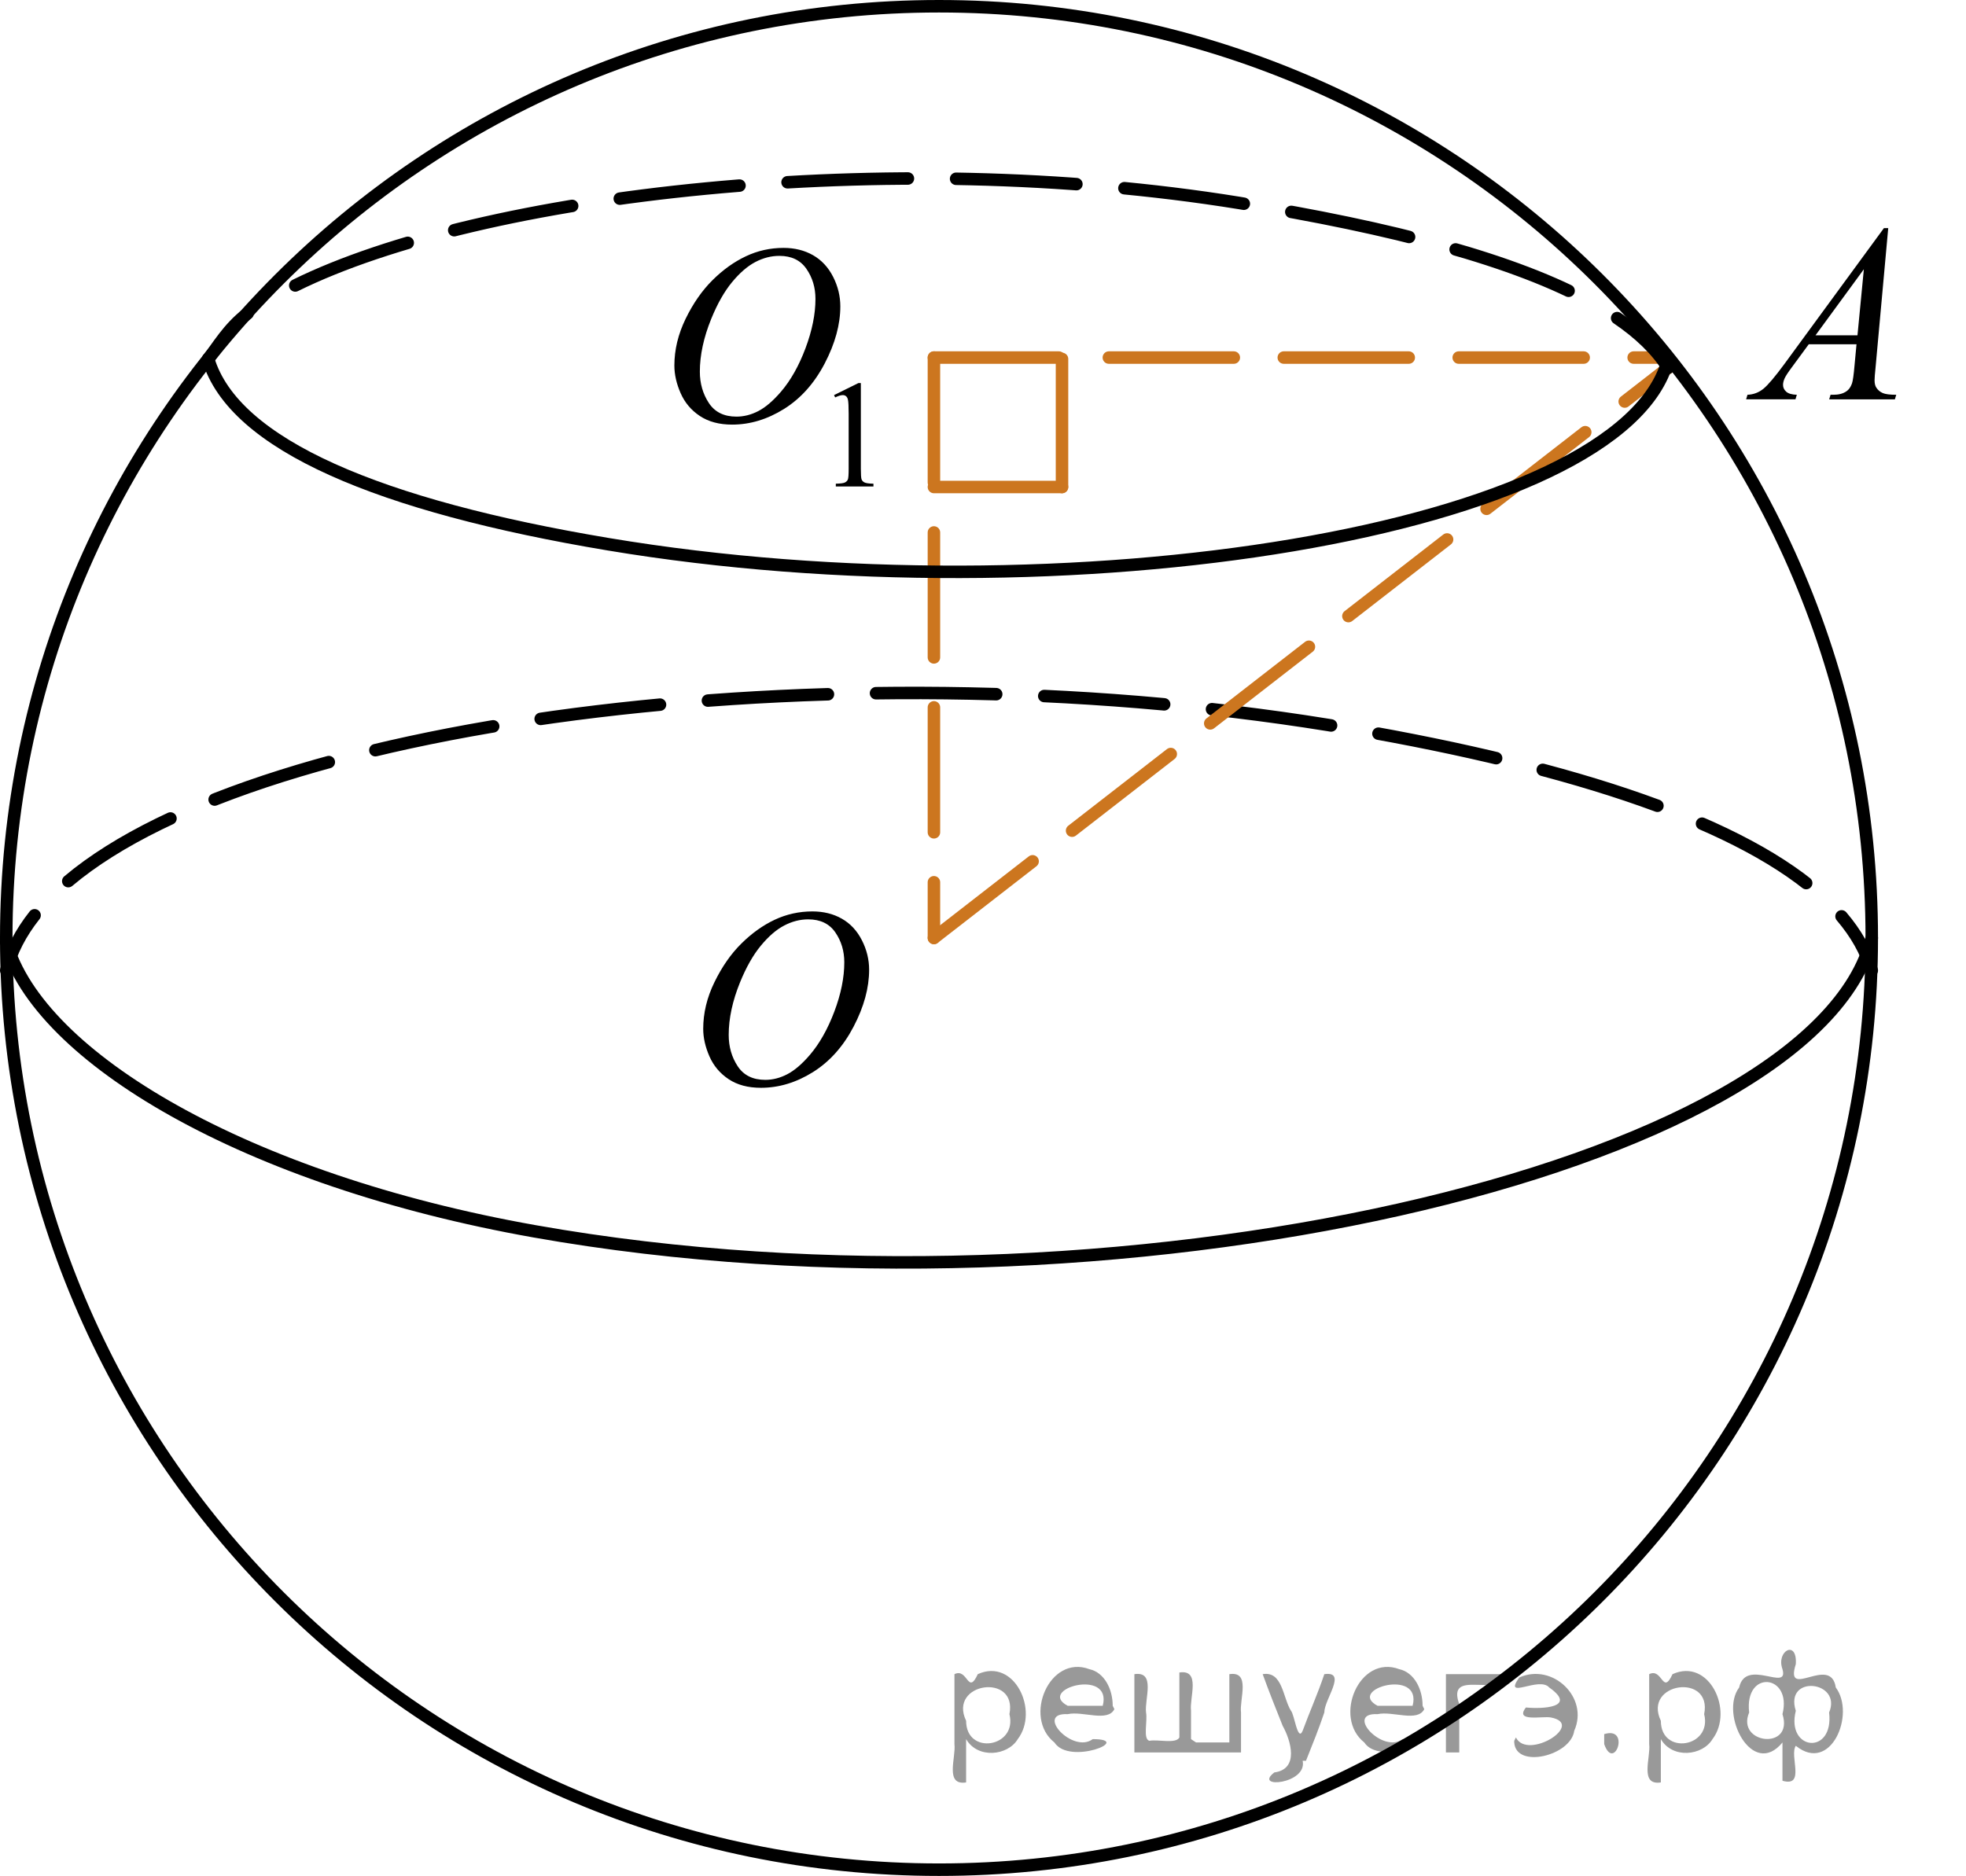 <?xml version="1.0" encoding="utf-8"?>
<!-- Generator: Adobe Illustrator 16.0.0, SVG Export Plug-In . SVG Version: 6.00 Build 0)  -->
<!DOCTYPE svg PUBLIC "-//W3C//DTD SVG 1.1//EN" "http://www.w3.org/Graphics/SVG/1.1/DTD/svg11.dtd">
<svg version="1.1" id="Слой_1" xmlns="http://www.w3.org/2000/svg" xmlns:xlink="http://www.w3.org/1999/xlink" x="0px" y="0px"
	 width="118.005px" height="112.619px" viewBox="128.411 33.593 118.005 112.619"
	 enable-background="new 128.411 33.593 118.005 112.619" xml:space="preserve">
<g>
	<g>
		<defs>
			<rect id="SVGID_1_" x="230.262" y="43.764" width="15.125" height="16.56"/>
		</defs>
		<clipPath id="SVGID_2_">
			<use xlink:href="#SVGID_1_"  overflow="visible"/>
		</clipPath>
		<g clip-path="url(#SVGID_2_)">
			<path d="M241.748,47.289l-0.76,8.36c-0.041,0.391-0.06,0.647-0.06,0.771c0,0.197,0.037,0.348,0.111,0.452
				c0.094,0.143,0.221,0.249,0.381,0.318s0.43,0.103,0.809,0.103l-0.082,0.274h-3.943l0.082-0.274h0.17
				c0.32,0,0.58-0.069,0.781-0.207c0.144-0.094,0.254-0.25,0.334-0.468c0.053-0.152,0.105-0.514,0.154-1.082
				l0.119-1.274h-2.867l-1.018,1.386c-0.232,0.311-0.377,0.535-0.435,0.671c-0.06,0.136-0.09,0.264-0.09,0.382
				c0,0.158,0.065,0.294,0.191,0.407c0.129,0.114,0.34,0.176,0.637,0.185l-0.082,0.274h-2.962l0.081-0.274
				c0.365-0.015,0.685-0.137,0.965-0.367c0.277-0.23,0.692-0.72,1.244-1.471l5.982-8.168H241.748L241.748,47.289z
				 M240.285,49.757l-2.902,3.966h2.519L240.285,49.757z"/>
		</g>
	</g>
</g>
<g>
	<g>
		<g>
			<defs>
				<rect id="SVGID_3_" x="167.574" y="84.534" width="16.574" height="17.555"/>
			</defs>
			<clipPath id="SVGID_4_">
				<use xlink:href="#SVGID_3_"  overflow="visible"/>
			</clipPath>
		</g>
	</g>
	<g>
		<g>
			<defs>
				<rect id="SVGID_5_" x="167.657" y="84.755" width="16.506" height="18.078"/>
			</defs>
			<clipPath id="SVGID_6_">
				<use xlink:href="#SVGID_5_"  overflow="visible"/>
			</clipPath>
			<g clip-path="url(#SVGID_6_)">
				<path d="M177.174,88.309c0.665,0,1.253,0.145,1.765,0.436c0.514,0.292,0.914,0.723,1.205,1.293
					s0.435,1.161,0.435,1.773c0,1.086-0.31,2.225-0.934,3.418c-0.623,1.191-1.438,2.102-2.442,2.729
					s-2.044,0.94-3.118,0.94c-0.773,0-1.42-0.172-1.94-0.519s-0.904-0.803-1.152-1.37
					c-0.248-0.568-0.373-1.118-0.373-1.65c0-0.947,0.225-1.882,0.676-2.805c0.451-0.924,0.988-1.696,1.615-2.316
					c0.625-0.619,1.292-1.096,2.002-1.43C175.622,88.476,176.376,88.309,177.174,88.309z M176.923,88.786
					c-0.493,0-0.975,0.124-1.444,0.371c-0.471,0.246-0.938,0.648-1.4,1.209c-0.464,0.56-0.879,1.294-1.249,2.2
					c-0.453,1.115-0.68,2.169-0.68,3.159c0,0.707,0.18,1.334,0.54,1.879c0.359,0.545,0.911,0.817,1.655,0.817
					c0.447,0,0.887-0.112,1.318-0.336c0.431-0.224,0.881-0.607,1.348-1.15c0.586-0.683,1.078-1.552,1.478-2.61
					s0.599-2.045,0.599-2.961c0-0.678-0.18-1.276-0.539-1.797S177.645,88.786,176.923,88.786z"/>
			</g>
		</g>
	</g>
</g>
<g>
	<g>
		<g>
			<defs>
				<rect id="SVGID_7_" x="165.981" y="43.713" width="17.57" height="22.854"/>
			</defs>
			<clipPath id="SVGID_8_">
				<use xlink:href="#SVGID_7_"  overflow="visible"/>
			</clipPath>
		</g>
	</g>
	<g>
		<g>
			<defs>
				<rect id="SVGID_9_" x="165.925" y="43.521" width="17.888" height="22.287"/>
			</defs>
			<clipPath id="SVGID_10_">
				<use xlink:href="#SVGID_9_"  overflow="visible"/>
			</clipPath>
			<g clip-path="url(#SVGID_10_)">
				<path d="M178.472,57.312l1.463-0.722h0.146v5.135c0,0.341,0.014,0.553,0.041,0.637
					c0.029,0.084,0.087,0.148,0.176,0.193s0.269,0.07,0.54,0.076v0.166h-2.259v-0.166
					c0.283-0.006,0.467-0.031,0.549-0.074c0.083-0.043,0.141-0.102,0.173-0.176c0.032-0.072,0.049-0.291,0.049-0.656
					v-3.283c0-0.441-0.015-0.727-0.044-0.852c-0.021-0.096-0.059-0.166-0.113-0.211s-0.121-0.067-0.197-0.067
					c-0.109,0-0.262,0.046-0.456,0.14L178.472,57.312z"/>
			</g>
		</g>
		<g>
			<defs>
				<rect id="SVGID_11_" x="165.925" y="43.521" width="17.888" height="22.287"/>
			</defs>
			<clipPath id="SVGID_12_">
				<use xlink:href="#SVGID_11_"  overflow="visible"/>
			</clipPath>
			<g clip-path="url(#SVGID_12_)">
				<path d="M175.444,48.475c0.664,0,1.254,0.146,1.766,0.438c0.512,0.292,0.914,0.724,1.205,1.294
					c0.29,0.571,0.435,1.164,0.435,1.777c0,1.087-0.312,2.228-0.935,3.423c-0.623,1.195-1.438,2.106-2.441,2.735
					c-1.006,0.628-2.045,0.942-3.119,0.942c-0.773,0-1.42-0.173-1.94-0.52c-0.52-0.346-0.904-0.804-1.153-1.373
					c-0.249-0.568-0.373-1.119-0.373-1.652c0-0.948,0.226-1.884,0.676-2.81c0.451-0.925,0.989-1.698,1.615-2.319
					s1.293-1.099,2.003-1.433C173.892,48.642,174.645,48.475,175.444,48.475z M175.192,48.954
					c-0.493,0-0.975,0.123-1.445,0.37s-0.938,0.651-1.4,1.212s-0.879,1.296-1.248,2.204
					c-0.453,1.117-0.681,2.172-0.681,3.165c0,0.709,0.181,1.335,0.54,1.882c0.359,0.546,0.91,0.818,1.655,0.818
					c0.448,0,0.888-0.111,1.319-0.336c0.431-0.225,0.881-0.608,1.348-1.152c0.587-0.683,1.08-1.555,1.478-2.615
					c0.398-1.06,0.599-2.049,0.599-2.966c0-0.678-0.18-1.278-0.54-1.799
					C176.458,49.214,175.917,48.954,175.192,48.954z"/>
			</g>
		</g>
	</g>
</g>
<g>
	<g>
		<g>
			<defs>
				<rect id="SVGID_13_" x="129.355" y="82.704" width="107.172" height="41.118"/>
			</defs>
			<clipPath id="SVGID_14_">
				<use xlink:href="#SVGID_13_"  overflow="visible"/>
			</clipPath>
		</g>
	</g>
	<path fill="none" stroke="#000000" stroke-width="0.75" stroke-linecap="round" stroke-linejoin="round" stroke-miterlimit="8" d="
		M240.761,89.902c-3.415,13.866-45.556,23.767-80.258,17.613c-17.299-3.069-29.783-10.425-31.717-17.358"/>
</g>
<g>
	<g>
		<g>
			<defs>
				<rect id="SVGID_15_" x="133.522" y="61.491" width="107.173" height="39.994"/>
			</defs>
			<clipPath id="SVGID_16_">
				<use xlink:href="#SVGID_15_"  overflow="visible"/>
			</clipPath>
		</g>
	</g>
	<g>
		<g>
			<path fill="none" stroke="#000000" stroke-width="0.75" stroke-linecap="round" stroke-linejoin="round" d="M128.786,91.852
				c0.291-1.151,0.868-2.256,1.701-3.31"/>
			
				<path fill="none" stroke="#000000" stroke-width="0.75" stroke-linecap="round" stroke-linejoin="round" stroke-dasharray="7.215,2.886" d="
				M132.509,86.491c11.703-9.862,47.287-14.271,77.035-9.139c13.375,2.307,23.572,5.683,28.404,10.211"/>
			<path fill="none" stroke="#000000" stroke-width="0.75" stroke-linecap="round" stroke-linejoin="round" d="M238.946,88.606
				c0.875,1.026,1.488,2.108,1.815,3.246"/>
		</g>
	</g>
</g>
<g>
	<g>
		<path fill="none" d="M223.259,49.291"/>
	</g>
	<g>
		<path fill="none" d="M146.555,49.18"/>
	</g>
</g>
<line fill="none" stroke="#CC761F" stroke-width="0.75" stroke-linecap="round" stroke-linejoin="round" stroke-miterlimit="10" stroke-dasharray="7.5,3" x1="184.468" y1="55.059" x2="228.529" y2="55.059"/>
<line fill="none" stroke="#CC761F" stroke-width="0.75" stroke-linecap="round" stroke-linejoin="round" stroke-miterlimit="10" stroke-dasharray="7.5,3" x1="184.468" y1="55.059" x2="184.468" y2="89.902"/>
<line fill="none" stroke="#CC761F" stroke-width="0.75" stroke-linecap="round" stroke-linejoin="round" stroke-miterlimit="10" stroke-dasharray="7.5,3" x1="184.468" y1="89.902" x2="228.529" y2="55.681"/>
<g>
	<g>
		
			<path fill="none" stroke="#000000" stroke-width="0.75" stroke-linecap="round" stroke-linejoin="round" stroke-miterlimit="8" d="
			M228.529,55.188c-2.702,10.335-36.165,15.665-63.605,11.078c-13.679-2.286-22.488-5.958-24.018-11.125"/>
	</g>
	<g>
		<g>
			<g>
				<defs>
					<rect id="SVGID_17_" x="144.722" y="34.426" width="81.855" height="28.622"/>
				</defs>
				<clipPath id="SVGID_18_">
					<use xlink:href="#SVGID_17_"  overflow="visible"/>
				</clipPath>
			</g>
		</g>
		<g>
			<g>
				<path fill="none" stroke="#000000" stroke-width="0.75" stroke-linecap="round" stroke-linejoin="round" d="M140.907,55.141
					c0.565-0.699,1.183-1.827,2.365-2.731"/>
				
					<path fill="none" stroke="#000000" stroke-width="0.75" stroke-linecap="round" stroke-linejoin="round" stroke-dasharray="7.229,2.892" d="
					M146.133,50.731c11.158-5.514,35.657-8.349,56.652-4.955c9.167,1.482,16.604,3.429,21.271,6.042"/>
				<path fill="none" stroke="#000000" stroke-width="0.75" stroke-linecap="round" stroke-linejoin="round" d="M225.476,52.69
					c1.35,0.919,2.381,1.914,3.054,2.99"/>
			</g>
		</g>
	</g>
</g>
<path fill="none" stroke="#000000" stroke-width="0.75" stroke-linecap="round" stroke-linejoin="round" stroke-miterlimit="8" d="
	M184.774,33.968c-30.924,0-55.988,25.041-55.988,55.935c0,30.895,25.064,55.935,55.988,55.935
	c30.922,0,55.986-25.04,55.986-55.935C240.761,59.009,215.696,33.968,184.774,33.968L184.774,33.968z"/>
<g>
	
		<line fill="none" stroke="#CC761F" stroke-width="0.75" stroke-linecap="round" stroke-linejoin="round" stroke-miterlimit="10" x1="192.156" y1="55.141" x2="192.156" y2="62.83"/>
	
		<line fill="none" stroke="#CC761F" stroke-width="0.75" stroke-linecap="round" stroke-linejoin="round" stroke-miterlimit="10" x1="192.156" y1="62.83" x2="184.468" y2="62.83"/>
</g>
<g style="stroke:none;fill:#000;fill-opacity:0.4" > <path d="m 186.4,138.1 c 0,0.8 0,1.6 0,2.5 -1.3,0.2 -0.6,-1.5 -0.7,-2.3 0,-1.4 0,-2.8 0,-4.2 0.8,-0.4 0.8,1.3 1.4,0.0 2.2,-1.0 3.7,2.2 2.4,3.9 -0.6,1.0 -2.4,1.2 -3.1,0.0 z m 2.6,-1.6 c 0.5,-2.5 -3.7,-1.9 -2.6,0.4 0.0,2.1 3.1,1.6 2.6,-0.4 z" /> <path d="m 195.3,136.2 c -0.4,0.8 -1.9,0.1 -2.8,0.3 -2.0,-0.1 0.3,2.4 1.5,1.5 2.5,0.0 -1.4,1.6 -2.3,0.2 -1.9,-1.5 -0.3,-5.3 2.1,-4.4 0.9,0.2 1.4,1.2 1.4,2.2 z m -0.7,-0.2 c 0.6,-2.3 -4.0,-1.0 -2.1,0.0 0.7,0 1.4,-0.0 2.1,-0.0 z" /> <path d="m 200.2,138.2 c 0.6,0 1.3,0 2.0,0 0,-1.3 0,-2.7 0,-4.1 1.3,-0.2 0.6,1.5 0.7,2.3 0,0.8 0,1.6 0,2.4 -2.1,0 -4.2,0 -6.4,0 0,-1.5 0,-3.1 0,-4.7 1.3,-0.2 0.6,1.5 0.7,2.3 0.1,0.5 -0.2,1.6 0.2,1.7 0.5,-0.1 1.6,0.2 1.8,-0.2 0,-1.3 0,-2.6 0,-3.9 1.3,-0.2 0.6,1.5 0.7,2.3 0,0.5 0,1.1 0,1.7 z" /> <path d="m 206.6,139.3 c 0.3,1.4 -3.0,1.7 -1.7,0.7 1.5,-0.2 1.0,-1.9 0.5,-2.8 -0.4,-1.0 -0.8,-2.0 -1.2,-3.1 1.2,-0.2 1.2,1.4 1.7,2.2 0.2,0.2 0.4,1.9 0.7,1.2 0.4,-1.1 0.9,-2.2 1.3,-3.4 1.4,-0.2 0.0,1.5 -0.0,2.3 -0.3,0.9 -0.7,1.9 -1.1,2.9 z" /> <path d="m 213.9,136.2 c -0.4,0.8 -1.9,0.1 -2.8,0.3 -2.0,-0.1 0.3,2.4 1.5,1.5 2.5,0.0 -1.4,1.6 -2.3,0.2 -1.9,-1.5 -0.3,-5.3 2.1,-4.4 0.9,0.2 1.4,1.2 1.4,2.2 z m -0.7,-0.2 c 0.6,-2.3 -4.0,-1.0 -2.1,0.0 0.7,0 1.4,-0.0 2.1,-0.0 z" /> <path d="m 215.2,138.8 c 0,-1.5 0,-3.1 0,-4.7 1.1,0 2.2,0 3.3,0 0.0,1.5 -3.3,-0.4 -2.5,1.8 0,0.9 0,1.9 0,2.9 -0.2,0 -0.5,0 -0.7,0 z" /> <path d="m 219.4,137.9 c 0.7,1.4 4.2,-0.8 2.1,-1.2 -0.5,-0.1 -2.2,0.3 -1.5,-0.6 1.0,0.1 3.1,0.0 1.4,-1.2 -0.6,-0.7 -2.8,0.8 -1.8,-0.6 2.0,-0.9 4.2,1.2 3.3,3.2 -0.2,1.5 -3.5,2.3 -3.6,0.7 l 0,-0.1 0,-0.0 0,0 z" /> <path d="m 224.7,137.7 c 1.6,-0.5 0.6,2.3 -0.0,0.6 -0.0,-0.2 0.0,-0.4 0.0,-0.6 z" /> <path d="m 228.1,138.1 c 0,0.8 0,1.6 0,2.5 -1.3,0.2 -0.6,-1.5 -0.7,-2.3 0,-1.4 0,-2.8 0,-4.2 0.8,-0.4 0.8,1.3 1.4,0.0 2.2,-1.0 3.7,2.2 2.4,3.9 -0.6,1.0 -2.4,1.2 -3.1,0.0 z m 2.6,-1.6 c 0.5,-2.5 -3.7,-1.9 -2.6,0.4 0.0,2.1 3.1,1.6 2.6,-0.4 z" /> <path d="m 233.4,136.4 c -0.8,1.9 2.7,2.3 2.0,0.1 0.6,-2.4 -2.3,-2.7 -2.0,-0.1 z m 2.0,4.2 c 0,-0.8 0,-1.6 0,-2.4 -1.8,2.2 -3.8,-1.7 -2.6,-3.3 0.4,-1.8 3.0,0.3 2.6,-1.1 -0.4,-1.1 0.9,-1.8 0.8,-0.3 -0.7,2.2 2.1,-0.6 2.4,1.4 1.2,1.6 -0.3,5.2 -2.4,3.5 -0.4,0.6 0.6,2.5 -0.8,2.1 z m 2.8,-4.2 c 0.8,-1.9 -2.7,-2.3 -2.0,-0.1 -0.6,2.4 2.3,2.7 2.0,0.1 z" /> </g></svg>

<!--File created and owned by https://sdamgia.ru. Copying is prohibited. All rights reserved.-->
